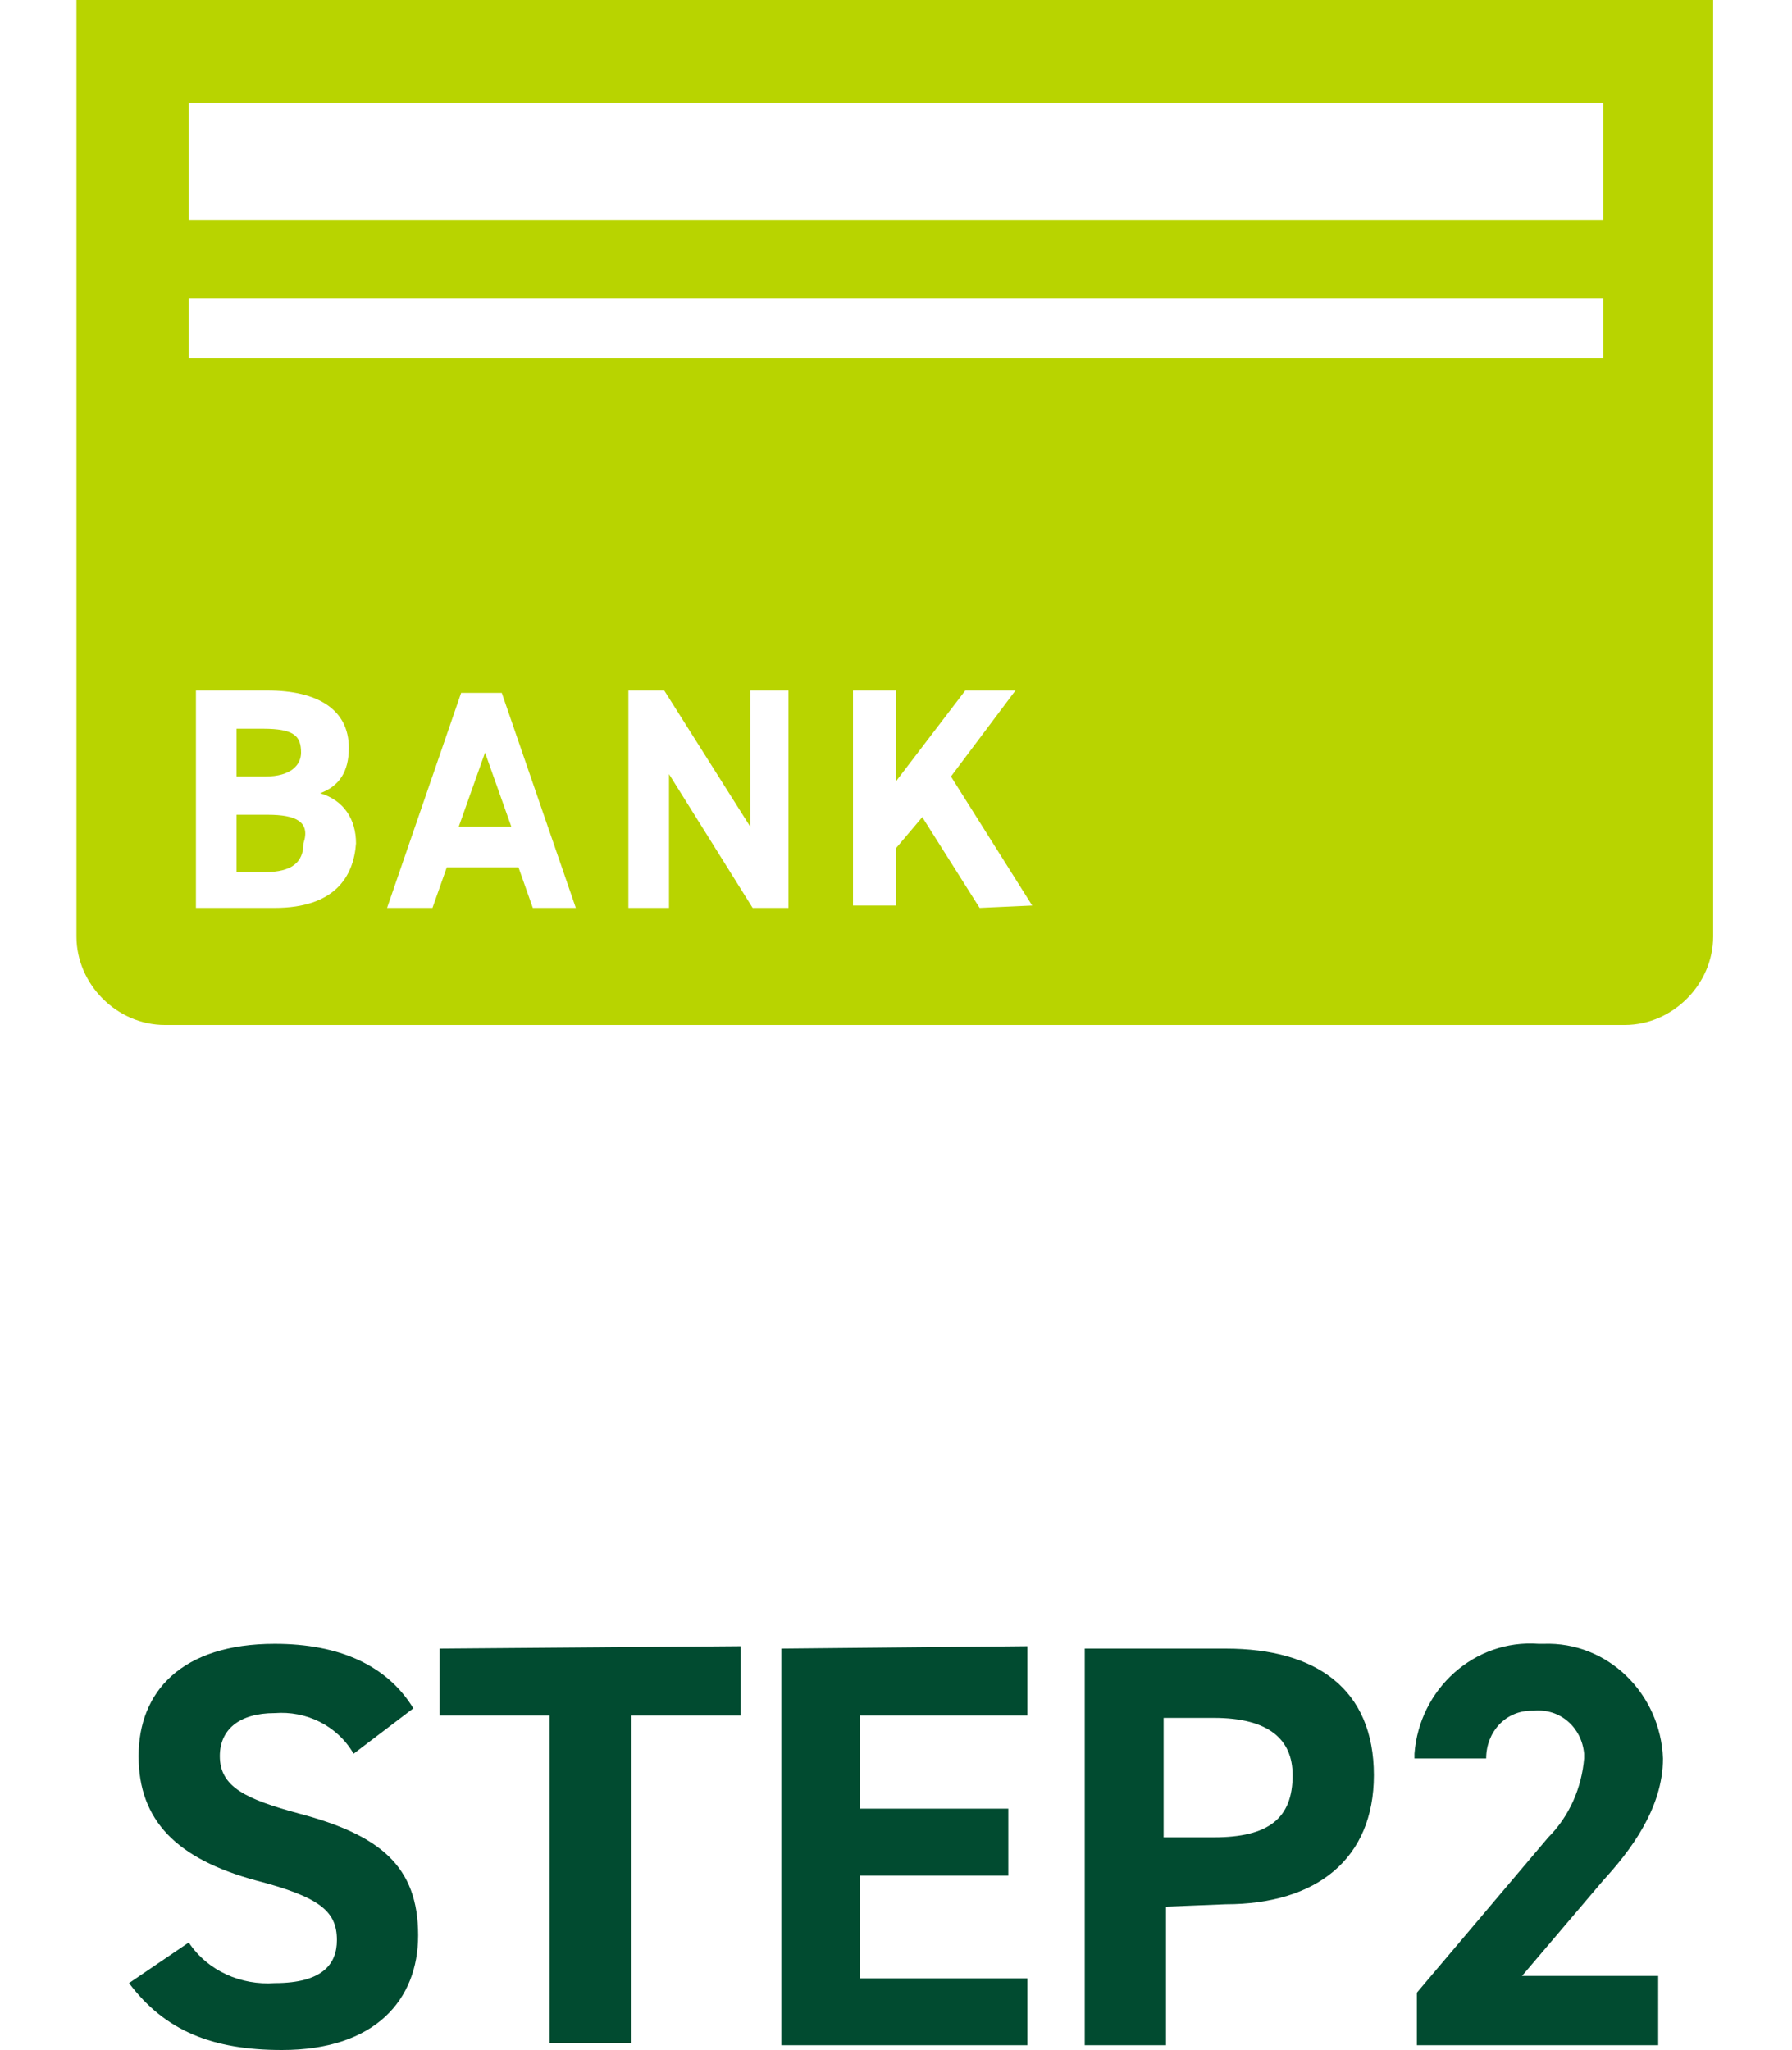 <?xml version="1.0" encoding="utf-8"?>
<!-- Generator: Adobe Illustrator 26.1.0, SVG Export Plug-In . SVG Version: 6.00 Build 0)  -->
<svg version="1.1" id="レイヤー_1" xmlns="http://www.w3.org/2000/svg" xmlns:xlink="http://www.w3.org/1999/xlink" x="0px"
	 y="0px" viewBox="0 0 75 85.8" style="enable-background:new 0 0 75 85.8;" xml:space="preserve">
<style type="text/css">
	.st0{fill:#014B30;}
	.st1{fill:#B8D400;}
</style>
<path id="パス_1028" class="st0" d="M17.3,71.5c-1.1-1.8-3.1-2.7-5.8-2.7c-3.9,0-5.7,2-5.7,4.7c0,2.7,1.6,4.3,4.9,5.2
	c2.7,0.7,3.4,1.3,3.4,2.5c0,1-0.6,1.8-2.6,1.8c-1.4,0.1-2.8-0.5-3.6-1.7L5.4,83c1.5,2,3.5,2.8,6.4,2.8c3.9,0,5.7-2.1,5.7-4.8
	c0-2.9-1.6-4.2-5-5.1c-2.2-0.6-3.3-1.1-3.3-2.4c0-1.1,0.8-1.8,2.3-1.8c1.3-0.1,2.6,0.5,3.3,1.7L17.3,71.5z M18.4,69v2.8H23v13.7h3.4
	V71.8H31v-2.9L18.4,69z M32.7,69v16.6H43v-2.8h-7v-4.3h6.2v-2.8H36v-3.9h7v-2.9L32.7,69z M51.3,79.7c3.8,0,6.2-1.9,6.2-5.4
	c0-3.6-2.4-5.3-6.2-5.3h-5.9v16.6h3.4v-5.8L51.3,79.7L51.3,79.7z M48.7,76.9v-5h2.1c2.3,0,3.3,0.9,3.3,2.4c0,1.8-1,2.6-3.3,2.6H48.7
	z M69.4,82.7h-5.7l3.4-4c1.1-1.2,2.5-3,2.5-5.1c-0.1-2.7-2.3-4.9-5-4.8c-0.1,0-0.1,0-0.2,0c-2.7-0.2-5,1.9-5.2,4.6
	c0,0.1,0,0.1,0,0.2h3c0-1.1,0.8-2,1.9-2h0.1c1.1-0.1,2,0.7,2.1,1.8c0,0.1,0,0.1,0,0.2c-0.1,1.2-0.6,2.4-1.5,3.3l-5.5,6.5v2.2h10.1
	V82.7z"/>
<g>
	<path class="st1" d="M3.2,0v39.2c0,2,1.7,3.7,3.7,3.7h61.1c2,0,3.7-1.7,3.7-3.7V0H3.2z M11.5,38H8.2v-9.1h3c2.1,0,3.4,0.8,3.4,2.4
		c0,1-0.4,1.6-1.2,1.9c1,0.3,1.5,1.1,1.5,2.1C14.8,36.7,14,38,11.5,38z M22.3,38l-0.6-1.7h-3L18.1,38h-1.9l3.1-9H21l3.1,9H22.3z
		 M33,38h-1.5L28,32.4V38h-1.7v-9.1h1.5l3.6,5.7v-5.7H33V38z M41,38l-2.4-3.8l-1.1,1.3v2.4h-1.8v-9h1.8v3.8l2.9-3.8h2.1l-2.7,3.6
		l3.4,5.4L41,38L41,38z M67.2,15H7.9v-2.5h59.2V15z M67.2,9.2H7.9V4.3h59.2V9.2z"/>
	<polygon class="st1" points="19.2,34.6 21.4,34.6 20.3,31.5 	"/>
	<path class="st1" d="M11.2,34.1H9.9v2.4h1.2c1.1,0,1.6-0.4,1.6-1.2C13,34.4,12.4,34.1,11.2,34.1z"/>
	<path class="st1" d="M12.6,31.5c0-0.7-0.3-1-1.6-1H9.9v2h1.2C12.2,32.5,12.6,32,12.6,31.5z"/>
</g>
</svg>
